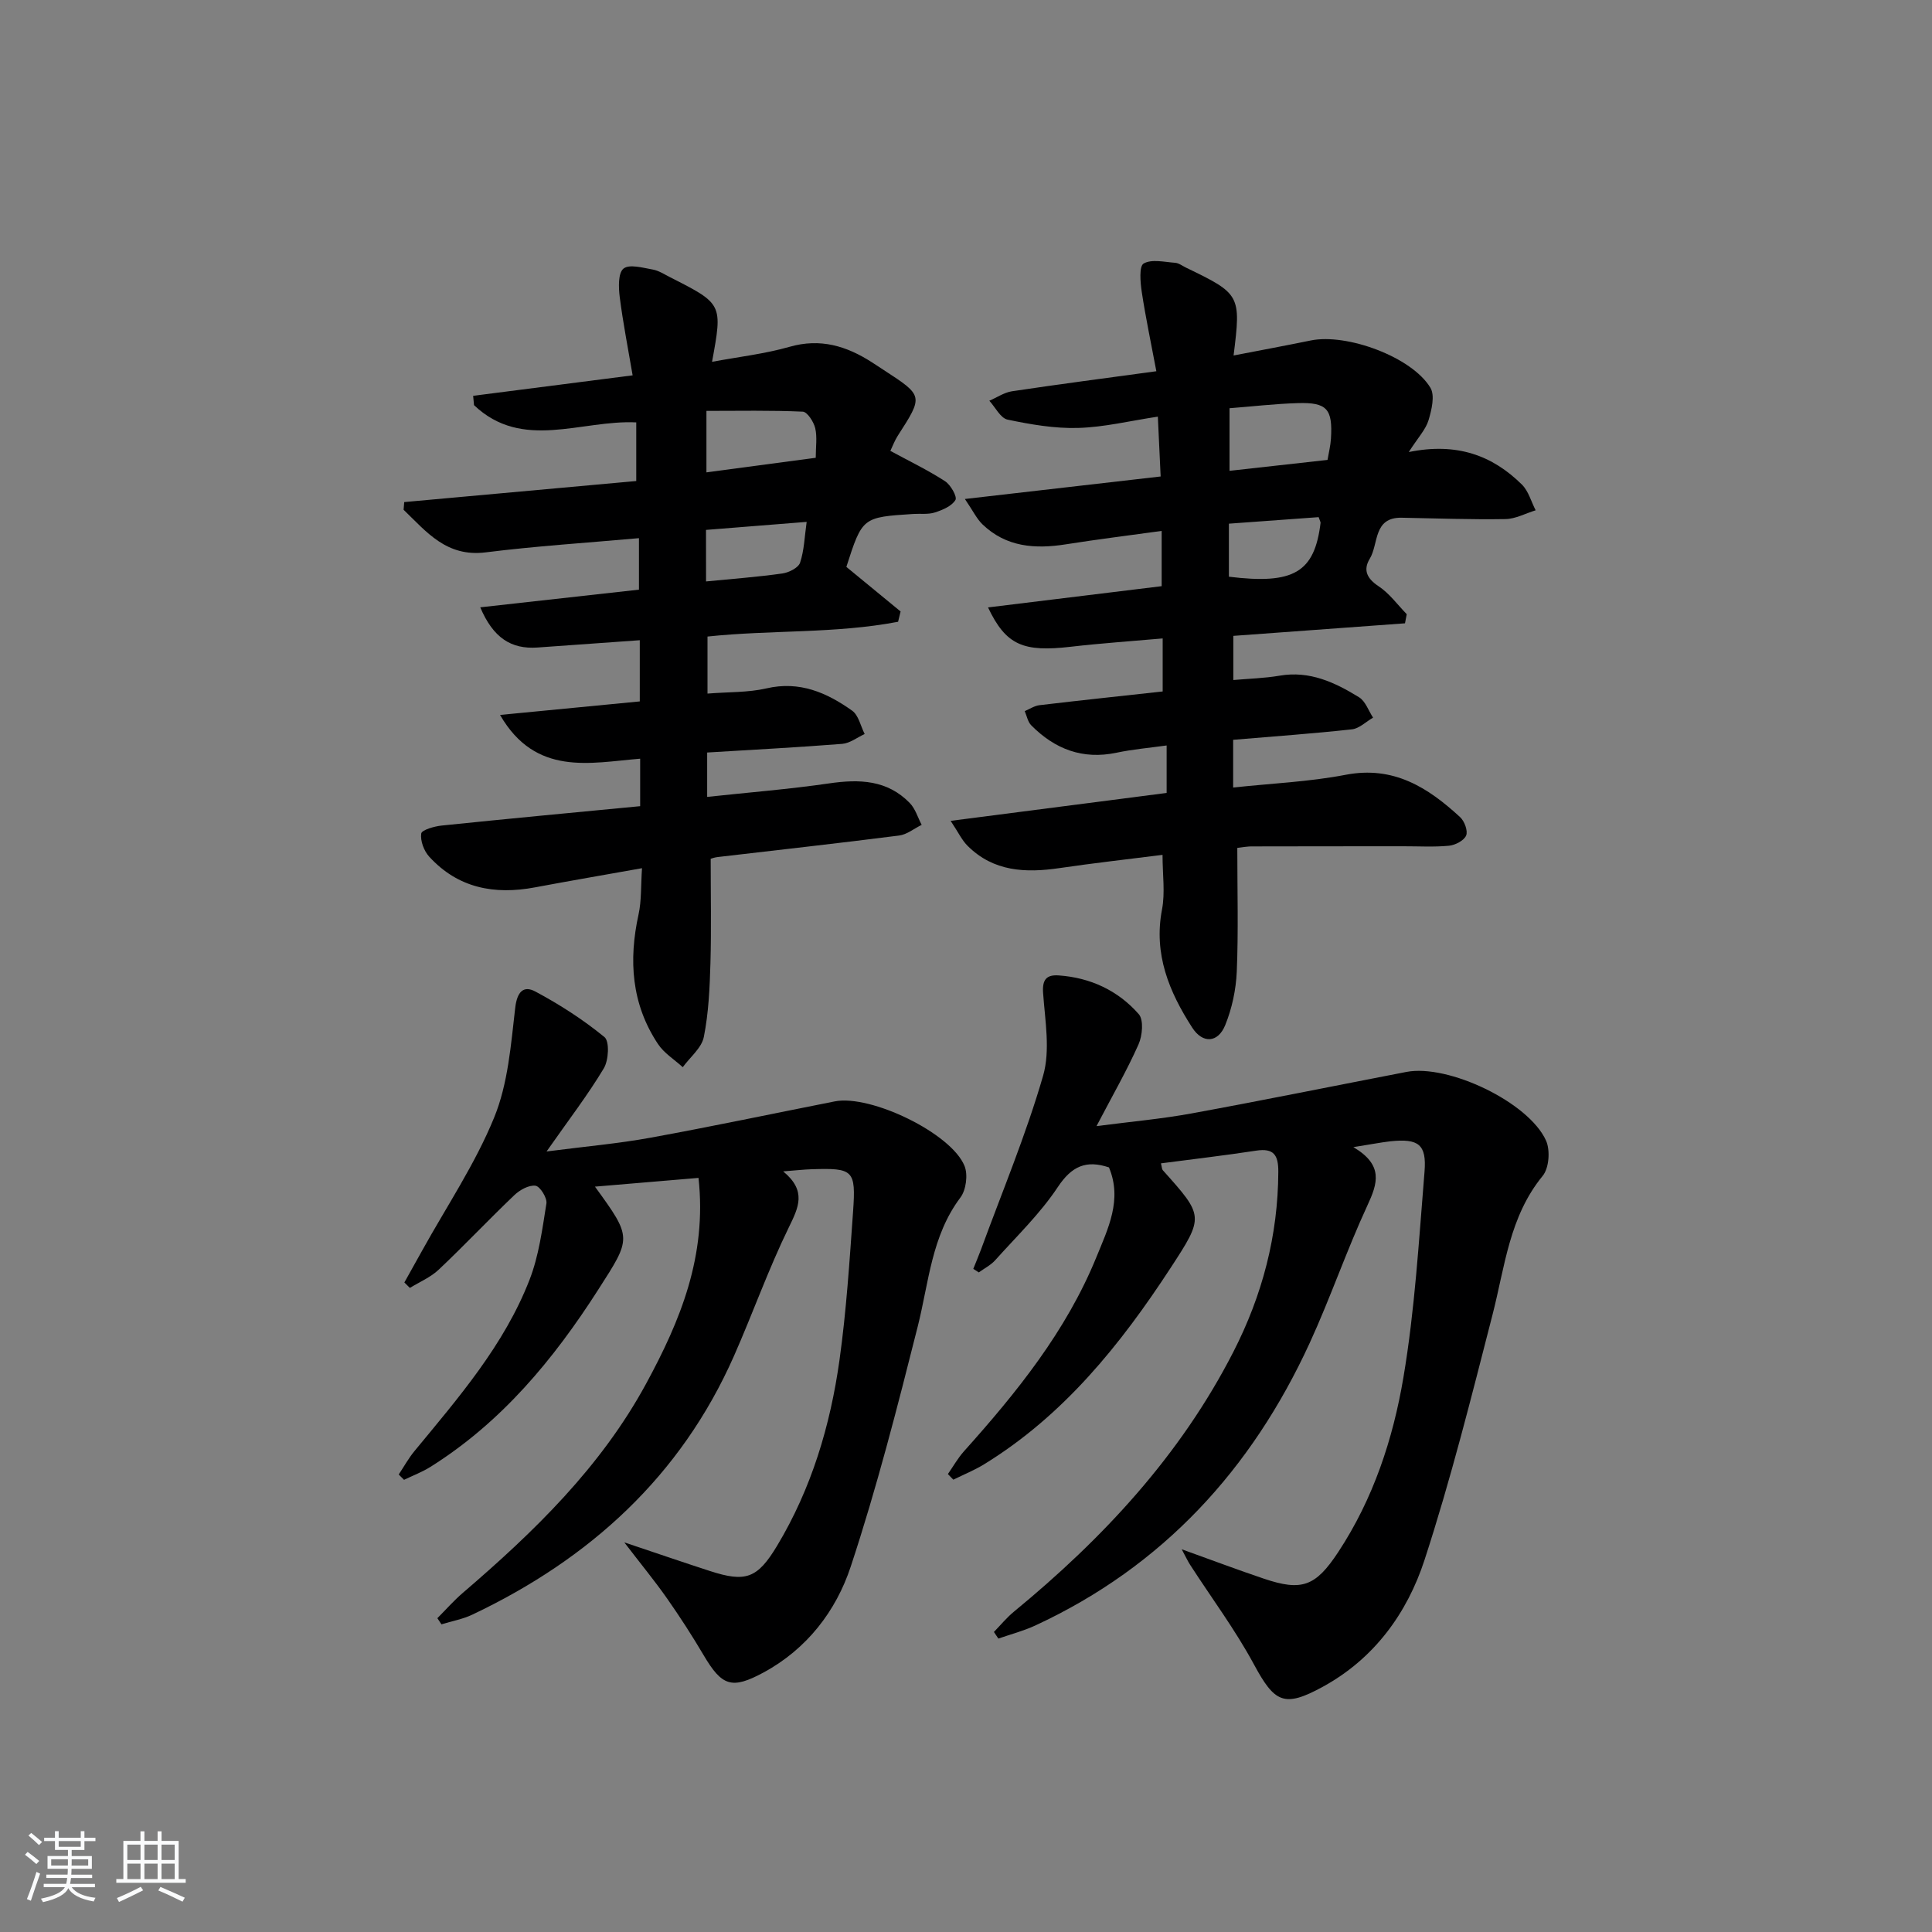 <svg enable-background="new 0 0 400 400" viewBox="0 0 400 400" xmlns="http://www.w3.org/2000/svg"><rect x="0" y="0" width="400" height="400" fill="#808080" stroke="none"/><path d="m5.17 384 .55-.58c.85.61 1.65 1.24 2.4 1.87l-.59.64c-.83-.73-1.62-1.38-2.36-1.93m1.22 9.53-.82-.34c.71-1.76 1.37-3.64 1.98-5.63.24.13.5.25.76.36-.6 1.67-1.24 3.54-1.92 5.61m-.5-13.5.57-.54c.56.44 1.31 1.06 2.26 1.87l-.65.64c-.67-.66-1.4-1.32-2.18-1.97m3.25.46h2.24v-1.36h.77v1.36h4.57v-1.36h.76v1.36h2.28v.69h-2.28v1.84h-2.64v1.26h4.18v2.64h-4.21c0 .45-.02.86-.05 1.21h4.32v.69h-4.38c-.04.34-.1.75-.19 1.22h5.15v.69h-4.82c.87 1.19 2.51 1.92 4.93 2.19-.17.31-.3.57-.37.76-2.77-.49-4.52-1.41-5.26-2.76-.56 1.26-2.3 2.23-5.24 2.9-.12-.24-.26-.48-.43-.72 2.73-.55 4.38-1.34 4.96-2.38h-4.38v-.69h4.65c.1-.38.17-.79.21-1.22h-4.32v-.69h4.4c.03-.34.05-.75.05-1.21h-4.2v-2.64h4.23v-1.26h-2.69v-1.84h-2.24zm1.46 4.46v1.29h3.45c.01-.4.02-.57.01-.53v-.32-.45h-3.46zm1.55-2.59h4.57v-1.19h-4.57zm6.11 2.59h-3.42v.77c-.01.19-.01.37-.02.53h3.44z" fill="#fafbfc"/><path d="m32.63 379.16h.82v1.98h3.54v7.89h1.46v.78h-14.37v-.78h1.46v-7.89h3.54v-1.98h.82v1.98h2.73zm-3.49 11.48.5.73c-1.61.82-3.28 1.63-5 2.42-.13-.27-.28-.55-.44-.82 1.75-.73 3.4-1.5 4.94-2.33m-2.78-5.55h2.73v-3.18h-2.73zm0 3.95h2.73v-3.2h-2.73zm3.54-3.95h2.73v-3.18h-2.73zm0 3.95h2.73v-3.2h-2.73zm7.89 4.68c-1.84-.92-3.51-1.7-5.02-2.32l.45-.73c1.89.8 3.57 1.55 5.04 2.23zm-1.62-11.81h-2.73v3.18h2.73zm-2.73 7.13h2.73v-3.2h-2.73z" fill="#fafbfc"/><g fill="#000001"><path d="m256.17 175.55c0 9.03.24 17.34-.11 25.62-.16 3.73-.99 7.62-2.39 11.07-1.51 3.71-4.68 3.87-6.84.51-4.77-7.4-8.02-15.2-6.25-24.44.67-3.49.11-7.22.11-11.32-7.28.92-14.33 1.71-21.34 2.74-7.02 1.03-13.67.75-19.04-4.63-1.17-1.17-1.9-2.77-3.49-5.15 15.59-2.02 30.01-3.88 44.72-5.78 0-2.99 0-6.06 0-9.83-3.66.51-7.06.8-10.37 1.5-7.02 1.48-12.79-.74-17.67-5.68-.71-.72-.91-1.94-1.34-2.93 1.02-.43 2.01-1.11 3.06-1.23 8.51-1.01 17.04-1.91 25.5-2.84 0-3.97 0-7.24 0-10.98-6.54.58-12.79 1-19 1.72-9.84 1.14-13.43-.28-17.16-8.14 12.08-1.48 23.78-2.91 35.95-4.4 0-3.45 0-7.14 0-11.44-6.81.94-13.35 1.75-19.86 2.78-6.35 1-12.32.58-17.22-4.12-1.21-1.16-1.96-2.78-3.66-5.27 14.14-1.63 27.08-3.12 40.53-4.66-.18-3.96-.37-7.99-.58-12.39-5.76.87-11.12 2.19-16.52 2.34-4.86.14-9.81-.72-14.59-1.72-1.47-.31-2.53-2.55-3.78-3.91 1.56-.67 3.06-1.71 4.68-1.96 9.65-1.45 19.34-2.71 29.9-4.15-1.09-5.79-2.21-11.08-3.02-16.41-.3-2-.58-5.33.39-5.89 1.66-.96 4.31-.31 6.53-.15.77.06 1.51.65 2.26 1.01 11.25 5.43 11.39 5.68 9.83 18.18 5.41-1.05 10.71-2.03 15.98-3.11 7.47-1.53 20.95 3.43 24.77 9.79.97 1.62.25 4.59-.39 6.73-.58 1.92-2.14 3.54-4.09 6.58 9.97-2.03 17.33.71 23.42 6.73 1.37 1.35 1.92 3.53 2.85 5.33-2.08.64-4.15 1.78-6.24 1.82-7.16.12-14.32-.15-21.48-.28-5.95-.12-4.76 5.42-6.62 8.48-1.41 2.31-.63 4.08 1.8 5.69 2.25 1.48 3.93 3.83 5.85 5.8-.12.63-.24 1.26-.36 1.89-11.74.86-23.49 1.72-35.54 2.6v9.14c3.17-.28 6.42-.36 9.59-.9 6.22-1.07 11.46 1.4 16.45 4.48 1.32.82 1.94 2.77 2.89 4.21-1.46.84-2.85 2.25-4.38 2.42-8.08.89-16.2 1.46-24.59 2.17v9.88c7.93-.86 15.73-1.18 23.31-2.64 9.9-1.9 17.02 2.63 23.67 8.76.91.83 1.66 2.85 1.26 3.81-.44 1.05-2.25 1.99-3.55 2.12-3.13.3-6.32.1-9.48.11-10.33.01-20.66 0-30.99.03-1.3-.04-2.59.23-3.36.31zm18.68-80.33c.25-1.5.62-2.95.71-4.41.38-6.14-.82-7.53-6.85-7.35-4.75.14-9.49.7-14.15 1.06v12.96c6.94-.77 13.49-1.5 20.29-2.26zm-20.42 24.18c13.45 1.66 17.73-.89 18.98-11.15.02-.15-.1-.31-.4-1.18-6.08.44-12.35.9-18.58 1.35z"/><path d="m103.53 148.02c10.2-.99 19.56-1.89 28.93-2.8 0-4.54 0-8.44 0-12.67-7.31.52-14.23 1.02-21.16 1.51-5.49.39-9.19-2.01-11.87-8.32 11.36-1.26 22.22-2.47 32.86-3.66 0-3.64 0-7.04 0-10.66-10.95.98-21.38 1.64-31.73 2.94-8.13 1.02-12.25-4.25-17-8.82.04-.53.09-1.06.13-1.59 16.01-1.45 32.02-2.91 48.04-4.36 0-4.25 0-8.02 0-12.14-11.45-.54-23.58 5.95-33.59-3.57-.06-.64-.12-1.29-.18-1.93 10.78-1.39 21.56-2.77 33.02-4.24-.94-5.54-1.99-10.84-2.67-16.19-.25-1.99-.36-4.99.78-5.91 1.2-.97 3.99-.17 6.03.19 1.27.22 2.45 1.01 3.64 1.61 10.86 5.51 10.86 5.52 8.66 17.5 5.51-1.03 10.91-1.64 16.06-3.11 6.37-1.82 11.77-.17 17.01 3.19.84.54 1.67 1.09 2.51 1.64 8.2 5.34 8.19 5.33 2.86 13.61-.62.97-1.03 2.08-1.52 3.11 3.87 2.1 7.73 3.96 11.31 6.27 1.17.75 2.57 3.23 2.16 3.9-.77 1.28-2.67 2.07-4.26 2.58-1.38.45-2.97.21-4.47.31-10.54.68-10.54.68-13.85 10.96 3.78 3.11 7.51 6.17 11.23 9.23-.17.71-.35 1.42-.52 2.13-12.98 2.49-26.36 1.66-39.46 3.06v11.81c4.33-.35 8.39-.2 12.21-1.08 6.86-1.59 12.48.88 17.73 4.61 1.34.95 1.76 3.19 2.6 4.84-1.55.71-3.05 1.91-4.65 2.04-9.24.73-18.51 1.21-27.96 1.79v9.19c8.59-.93 16.97-1.59 25.27-2.8 6.24-.91 12.02-.73 16.68 4.07 1.15 1.18 1.66 2.99 2.46 4.52-1.56.76-3.05 2.01-4.68 2.21-12.53 1.6-25.08 2.99-37.62 4.46-.64.08-1.26.32-1.38.35 0 7.39.15 14.49-.05 21.57-.15 5.12-.37 10.31-1.37 15.32-.45 2.28-2.85 4.18-4.36 6.26-1.74-1.59-3.88-2.9-5.14-4.81-5.49-8.27-6.1-17.33-4.01-26.84.62-2.84.46-5.85.71-9.55-7.88 1.41-15.03 2.63-22.16 3.97-8.4 1.58-15.95.16-21.9-6.36-1.09-1.19-1.86-3.27-1.65-4.78.1-.75 2.72-1.51 4.26-1.66 13.54-1.4 27.09-2.67 41.07-4.01 0-3.19 0-6.09 0-9.83-10.32.84-21.63 3.72-29.01-9.06zm65.36-53.24c0-2.25.33-4.29-.11-6.14-.32-1.32-1.64-3.37-2.58-3.41-6.59-.3-13.2-.16-19.94-.16v12.73c7.6-1.02 14.91-2 22.63-3.02zm-22.71 25.6c5.62-.55 10.74-.93 15.81-1.65 1.35-.19 3.31-1.18 3.66-2.24.85-2.54.92-5.35 1.36-8.44-7.3.58-14 1.12-20.84 1.66.01 3.61.01 6.88.01 10.67z"/><path d="m280.2 237.5c6.28 3.72 5.04 7.48 2.9 12.09-4.32 9.33-7.65 19.12-11.94 28.46-12.02 26.15-30.41 46.26-56.81 58.49-2.44 1.13-5.1 1.82-7.65 2.71-.31-.46-.61-.91-.92-1.37 1.37-1.41 2.63-2.96 4.14-4.2 18.43-15.15 34.45-32.33 45.43-53.78 6-11.72 9.26-24.09 9.31-37.32.01-3.44-.93-4.91-4.59-4.35-6.53 1-13.09 1.76-19.71 2.63.21.8.19 1.2.38 1.41 8.53 9.53 8.59 9.56 1.58 20.3-10.37 15.87-22.1 30.46-38.53 40.57-2.03 1.25-4.27 2.15-6.41 3.21-.38-.39-.75-.77-1.13-1.16 1.1-1.58 2.06-3.3 3.34-4.73 10.92-12.18 21.16-24.86 27.41-40.19 2.4-5.89 5.4-11.88 2.6-18.57-4.71-1.58-7.71-.28-10.6 4.08-3.64 5.49-8.51 10.17-12.94 15.12-.93 1.04-2.26 1.7-3.41 2.54-.38-.25-.76-.49-1.14-.74.53-1.34 1.1-2.66 1.6-4.01 4.38-11.96 9.32-23.75 12.85-35.96 1.53-5.29.4-11.45 0-17.18-.2-2.83.8-3.77 3.23-3.6 6.58.46 12.29 3.13 16.58 8.02 1.05 1.2.75 4.46-.05 6.26-2.42 5.43-5.4 10.61-8.7 16.92 7.14-.93 13.47-1.49 19.7-2.63 14.85-2.72 29.64-5.73 44.46-8.59 8.64-1.67 25.33 6.26 28.91 14.22.9 2 .63 5.7-.7 7.31-6.91 8.43-7.82 18.79-10.37 28.7-4.37 17.02-8.64 34.1-14.08 50.79-3.6 11.05-10.44 20.48-21.09 26.29-8.01 4.38-9.96 3.28-14.26-4.69-3.85-7.13-8.75-13.7-13.16-20.53-.51-.78-.9-1.64-1.77-3.26 6.21 2.23 11.58 4.26 17.02 6.09 7.84 2.64 10.69 1.62 15.38-5.5 7.26-11.01 11.35-23.41 13.5-36.15 2.37-14.04 3.2-28.35 4.37-42.58.47-5.7-1.24-6.93-7.05-6.33-2.13.25-4.22.67-7.68 1.21z"/><path d="m129.25 319.33c6.8 2.28 12.24 4.15 17.7 5.92 7.43 2.41 9.85 1.58 13.93-5.2 7.13-11.86 11.03-24.91 12.93-38.48 1.42-10.18 2.08-20.48 2.81-30.74.61-8.62.05-9.03-8.61-8.75-1.6.05-3.21.24-5.86.44 4.92 4.07 3.18 7.46 1.15 11.63-4.22 8.64-7.44 17.76-11.33 26.57-11.02 24.94-29.88 42.04-54.17 53.57-2 .95-4.26 1.35-6.4 2.01-.28-.42-.57-.85-.85-1.27 1.76-1.76 3.41-3.65 5.29-5.26 14.72-12.62 28.55-26.01 37.94-43.31 7.06-13.01 12.61-26.37 10.84-42.59-7.09.6-14.04 1.19-21.44 1.81 7.78 10.7 7.57 10.57.66 21.36-9.26 14.46-20 27.42-34.72 36.66-1.71 1.07-3.64 1.8-5.47 2.68-.37-.37-.73-.74-1.1-1.1 1.08-1.63 2.03-3.36 3.27-4.86 9.11-11.05 18.56-21.92 23.82-35.47 1.93-4.98 2.64-10.47 3.49-15.79.18-1.15-1.33-3.55-2.27-3.67-1.38-.17-3.26.88-4.39 1.97-5.3 5.05-10.32 10.39-15.64 15.41-1.68 1.59-3.96 2.54-5.97 3.78-.38-.38-.76-.75-1.14-1.13 1.22-2.19 2.45-4.37 3.66-6.56 5.07-9.16 11-17.96 14.93-27.59 2.87-7.01 3.47-15.05 4.36-22.71.39-3.34 1.72-4.69 4.18-3.37 5.03 2.69 9.9 5.82 14.3 9.43 1.07.88.87 4.79-.14 6.47-3.3 5.51-7.25 10.64-11.85 17.21 8.02-1.04 14.85-1.63 21.57-2.86 12.73-2.32 25.4-5 38.1-7.51 7.42-1.46 24.14 6.59 26.87 13.38.73 1.82.32 4.97-.86 6.53-5.99 7.97-6.53 17.54-8.83 26.68-4.21 16.69-8.48 33.42-13.88 49.74-3.03 9.18-9.08 17.05-18.01 21.89-6.63 3.59-8.65 2.85-12.44-3.56-2.36-4-4.89-7.92-7.56-11.73-2.52-3.6-5.32-7-8.87-11.63z"/></g></svg>